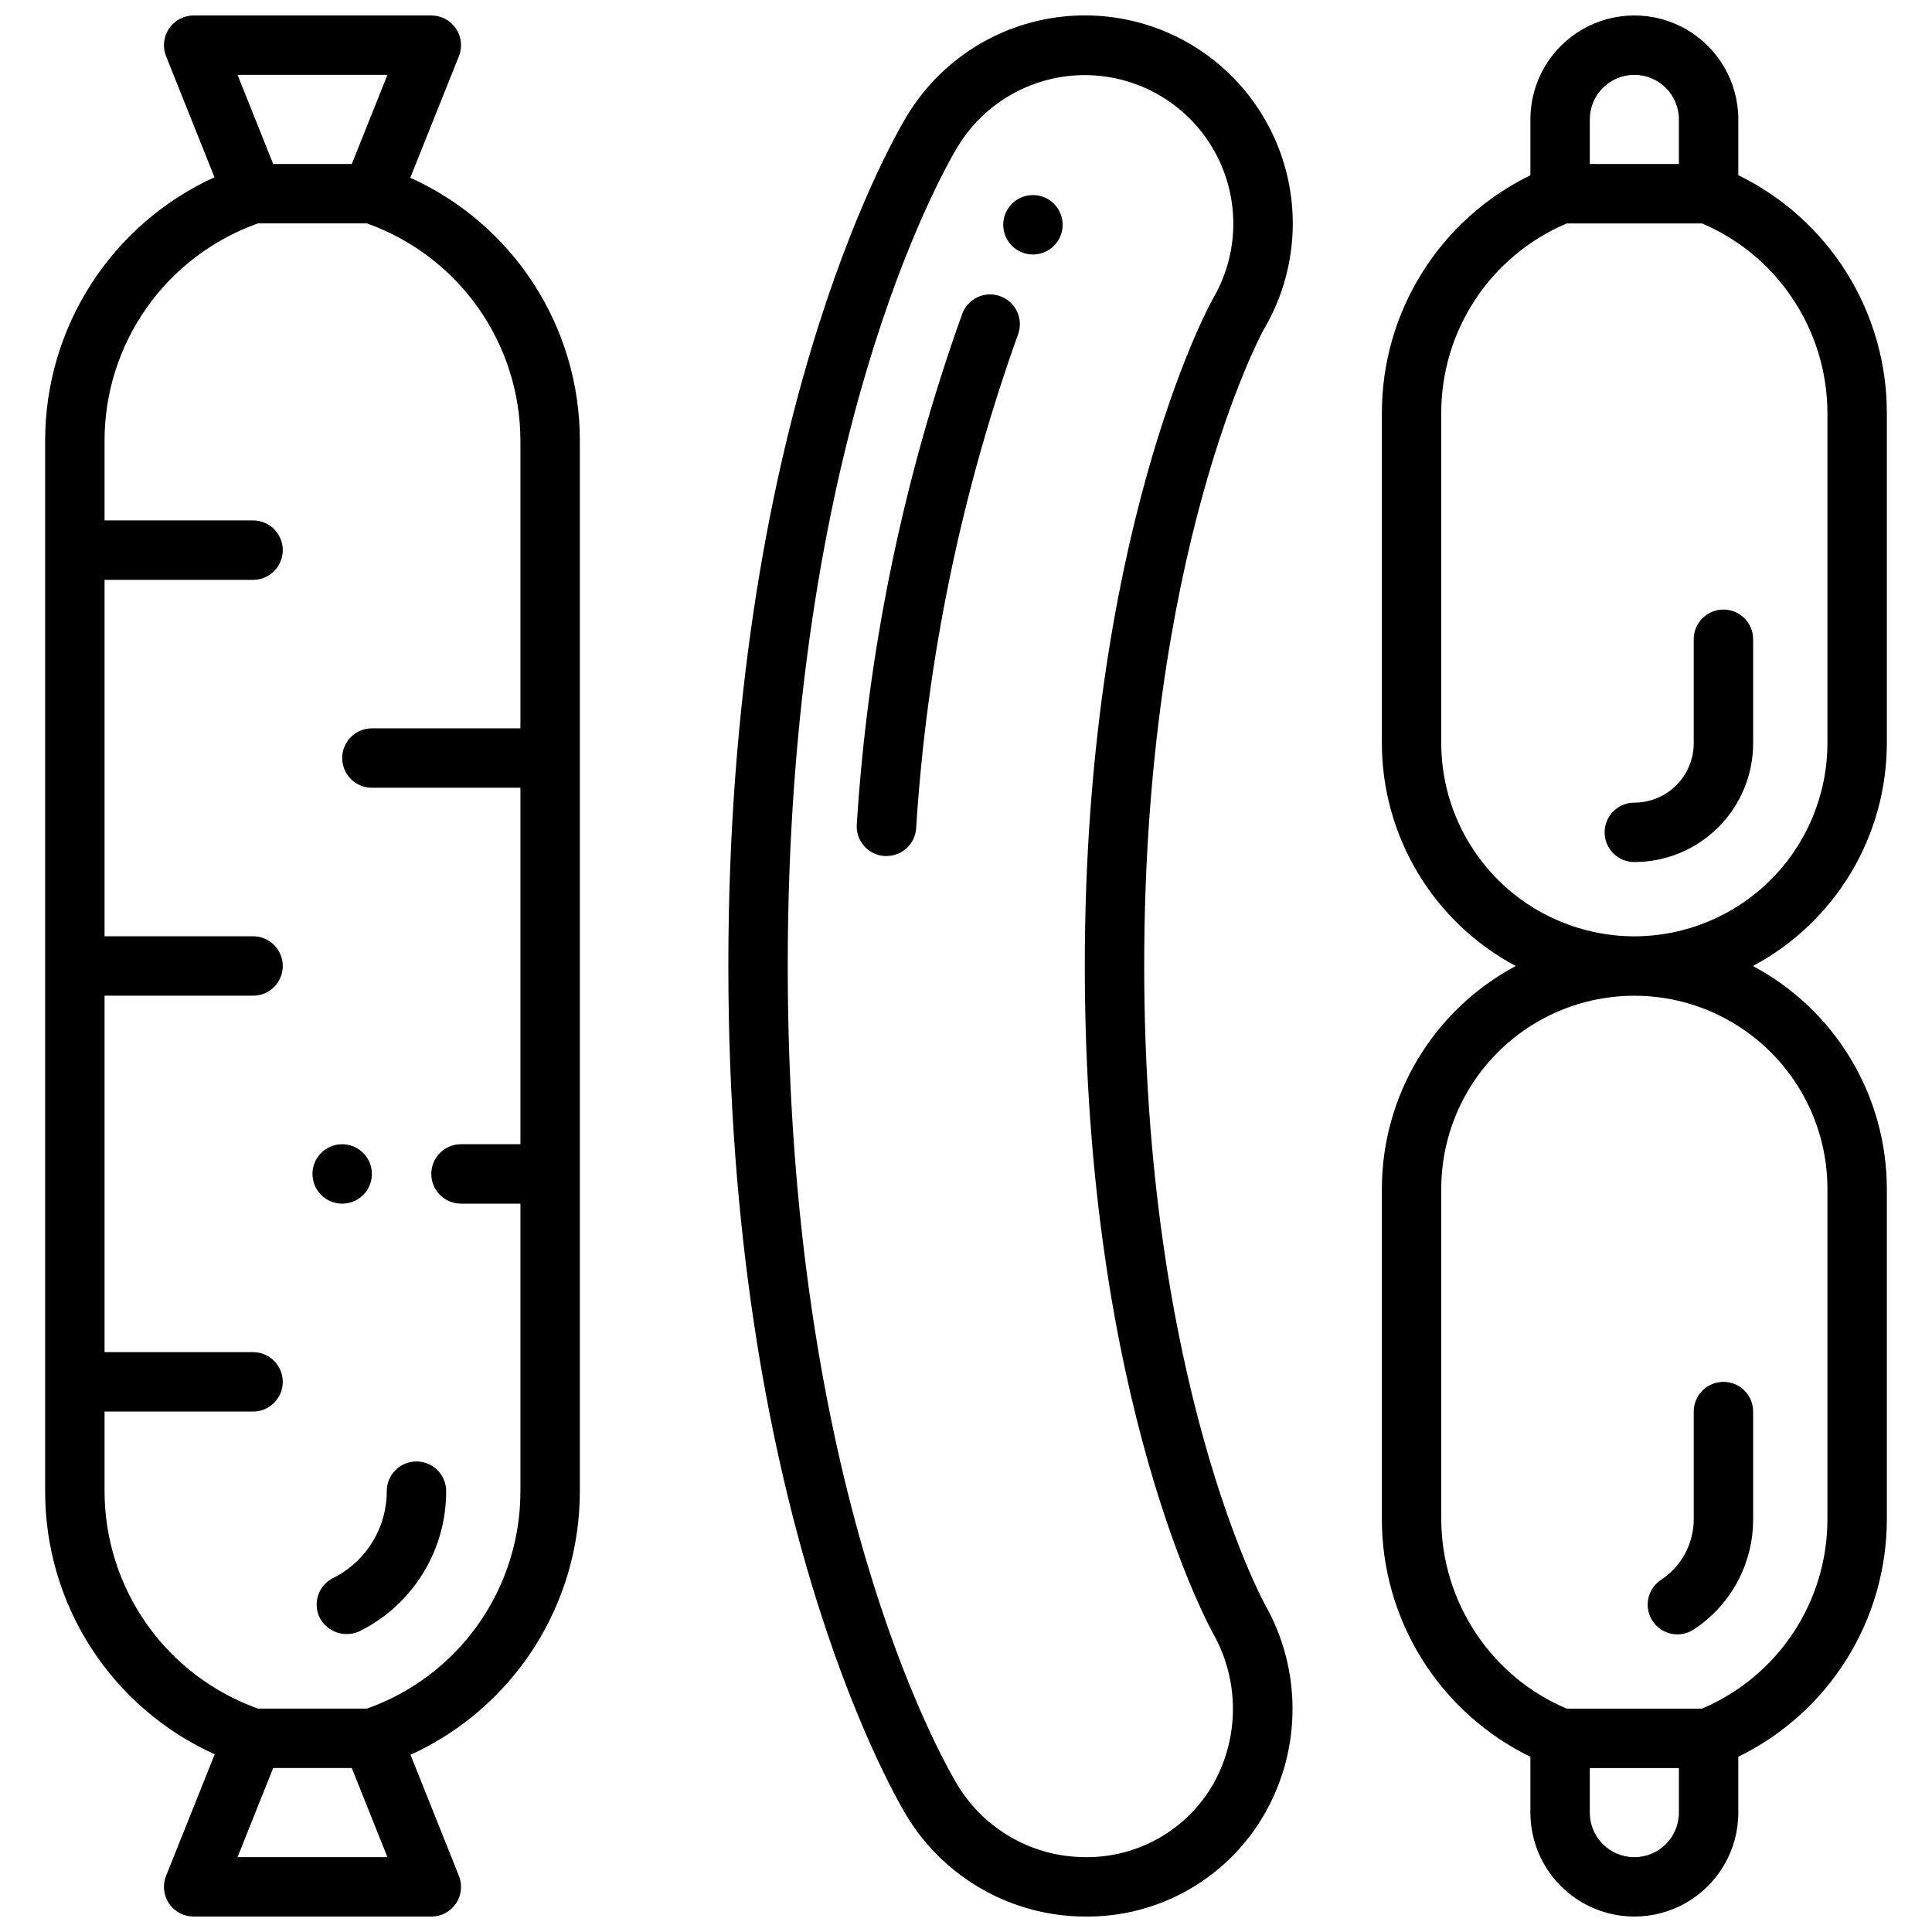 <?xml version="1.0" encoding="UTF-8"?>
<!-- Uploaded to: ICON Repo, www.svgrepo.com, Generator: ICON Repo Mixer Tools -->
<svg width="800px" height="800px" version="1.1" viewBox="144 144 512 512" xmlns="http://www.w3.org/2000/svg">
 <defs>
  <clipPath id="c">
   <path d="m155 148.09h143v503.81h-143z"/>
  </clipPath>
  <clipPath id="b">
   <path d="m337 148.09h150v503.81h-150z"/>
  </clipPath>
  <clipPath id="a">
   <path d="m510 148.09h135v503.81h-135z"/>
  </clipPath>
 </defs>
 <path d="m417.95 195.7c-3.18-0.086-6.102 1.758-7.398 4.664-1.297 2.91-0.715 6.312 1.477 8.621 2.191 2.312 5.559 3.074 8.531 1.934s4.969-3.957 5.051-7.141c0.117-4.348-3.312-7.961-7.66-8.078z"/>
 <path d="m234.48 462.98c3.184 0.078 6.102-1.762 7.394-4.672 1.293-2.91 0.711-6.309-1.484-8.621-2.191-2.309-5.555-3.066-8.527-1.926-2.973 1.141-4.965 3.957-5.051 7.141-0.055 2.086 0.723 4.113 2.16 5.625 1.441 1.516 3.422 2.398 5.508 2.453z"/>
 <g clip-path="url(#c)">
  <path d="m252.73 191.11 12.887-32.211h-0.004c0.973-2.426 0.68-5.18-0.785-7.344-1.469-2.164-3.91-3.461-6.527-3.457h-62.977c-2.613-0.004-5.059 1.293-6.523 3.457-1.465 2.164-1.762 4.918-0.789 7.344l12.824 32.07c-13.395 6.109-24.746 15.945-32.703 28.332-7.957 12.387-12.18 26.801-12.168 41.523v278.36c-0.031 14.715 4.191 29.129 12.164 41.5 7.973 12.367 19.355 22.168 32.77 28.215l-12.887 32.211c-0.973 2.43-0.676 5.18 0.789 7.344 1.465 2.164 3.91 3.461 6.523 3.457h62.977c2.617 0.004 5.059-1.293 6.527-3.457 1.465-2.164 1.758-4.914 0.785-7.344l-12.82-32.07c13.391-6.109 24.746-15.945 32.703-28.332 7.953-12.387 12.18-26.801 12.168-41.523v-278.36c0.031-14.715-4.191-29.129-12.164-41.496-7.973-12.371-19.355-22.172-32.77-28.219zm-6.055-27.27-9.445 23.617h-20.832l-9.445-23.617zm-39.723 472.32 9.445-23.617h20.828l9.445 23.617zm34.289-39.359h-28.852c-11.895-4.234-22.191-12.047-29.477-22.363-7.281-10.316-11.195-22.633-11.203-35.262v-21.098h39.359c4.348 0 7.871-3.523 7.871-7.871 0-4.348-3.523-7.871-7.871-7.871h-39.359v-94.465h39.359c4.348 0 7.871-3.523 7.871-7.871s-3.523-7.875-7.871-7.875h-39.359v-94.461h39.359c4.348 0 7.871-3.527 7.871-7.875 0-4.348-3.523-7.871-7.871-7.871h-39.359v-21.098c-0.016-12.633 3.891-24.957 11.176-35.277 7.285-10.32 17.59-18.129 29.496-22.344h28.852c11.898 4.234 22.195 12.043 29.477 22.359 7.285 10.316 11.199 22.633 11.207 35.262v76.203h-39.359c-4.348 0-7.871 3.523-7.871 7.871 0 4.348 3.523 7.871 7.871 7.871h39.359v94.465h-15.742c-4.348 0-7.875 3.523-7.875 7.871 0 4.348 3.527 7.875 7.875 7.875h15.742v76.203-0.004c0.012 12.633-3.891 24.957-11.176 35.277-7.285 10.32-17.59 18.129-29.5 22.348z"/>
 </g>
 <path d="m254.37 531.3c-4.348 0-7.875 3.523-7.875 7.871 0.008 4.785-1.32 9.48-3.84 13.551-2.516 4.07-6.121 7.359-10.406 9.492-3.883 1.953-5.445 6.688-3.488 10.57 2.039 3.789 6.684 5.32 10.574 3.488 6.894-3.438 12.691-8.73 16.738-15.289 4.047-6.555 6.184-14.109 6.168-21.812 0-2.086-0.828-4.09-2.305-5.566-1.477-1.477-3.481-2.305-5.566-2.305z"/>
 <g clip-path="url(#b)">
  <path d="m459.82 155.91c-12.535-7.504-27.535-9.727-41.707-6.172-14.172 3.555-26.352 12.59-33.863 25.121-4.816 8.02-47.23 82.812-47.23 225.14s42.414 217.12 47.23 225.19c10.016 16.523 27.91 26.645 47.234 26.715 9.691 0.125 19.238-2.359 27.645-7.188s15.359-11.828 20.137-20.262c9.715-17.152 9.691-38.152-0.062-55.285-0.324-0.574-31.977-58.742-31.977-169.17 0-109.17 30.488-166.47 31.645-168.61v-0.004c7.445-12.543 9.621-27.523 6.051-41.668-3.57-14.145-12.594-26.301-25.102-33.809zm5.383 67.699c-1.445 2.543-33.719 63.262-33.719 176.39 0 116.26 33.684 176.33 34.094 177.06v-0.004c6.883 12.316 6.883 27.32 0 39.637-3.422 6-8.391 10.973-14.387 14.395-5.996 3.426-12.805 5.176-19.707 5.074-13.797-0.062-26.566-7.293-33.719-19.09-4.606-7.676-45.004-78.98-45.004-217.07 0-138.09 40.398-209.4 45.004-217.07 7.269-12.039 20.41-19.289 34.473-19.016 14.062 0.277 26.91 8.031 33.703 20.348 6.793 12.312 6.504 27.32-0.766 39.359z"/>
 </g>
 <path d="m409.14 222.52c-4.07-1.523-8.605 0.543-10.129 4.613-15.617 43.559-25.027 89.098-27.953 135.28-0.328 4.332 2.922 8.113 7.258 8.438h0.598c4.125 0.012 7.562-3.164 7.871-7.281 2.812-44.699 11.902-88.777 27-130.94 1.508-4.074-0.57-8.598-4.644-10.109z"/>
 <g clip-path="url(#a)">
  <path d="m644.03 340.96v-87.457c0.02-13.148-3.664-26.035-10.625-37.188s-16.918-20.121-28.734-25.883v-14.785c0-9.844-5.254-18.938-13.777-23.859-8.523-4.922-19.027-4.922-27.551 0s-13.777 14.016-13.777 23.859v14.801c-11.816 5.758-21.77 14.727-28.73 25.879-6.961 11.148-10.645 24.031-10.629 37.176v87.457c0.012 12.133 3.32 24.035 9.57 34.434s15.207 18.906 25.918 24.609c-10.711 5.703-19.668 14.207-25.918 24.605-6.25 10.398-9.559 22.301-9.57 34.434v87.457c-0.02 13.148 3.664 26.035 10.625 37.188 6.961 11.152 16.918 20.121 28.734 25.883v14.785c0 9.844 5.254 18.938 13.777 23.859 8.523 4.922 19.027 4.922 27.551 0 8.523-4.922 13.777-14.016 13.777-23.859v-14.801c11.812-5.758 21.77-14.727 28.73-25.875 6.961-11.152 10.645-24.035 10.629-37.18v-87.457c-0.012-12.133-3.32-24.035-9.57-34.434-6.25-10.398-15.207-18.902-25.918-24.605 10.711-5.703 19.668-14.211 25.918-24.609s9.559-22.301 9.57-34.434zm-78.719-165.31c0-6.519 5.285-11.809 11.805-11.809 6.523 0 11.809 5.289 11.809 11.809v11.809h-23.613zm23.617 448.71h-0.004c0 6.519-5.285 11.809-11.809 11.809-6.519 0-11.805-5.289-11.805-11.809v-11.809h23.617zm39.359-165.31v87.457c0.023 10.73-3.121 21.227-9.039 30.176s-14.348 15.949-24.23 20.129h-35.816c-9.668-4.09-17.938-10.895-23.805-19.594-6.148-9.062-9.438-19.754-9.449-30.703v-87.465c0-18.281 9.754-35.172 25.586-44.312 15.832-9.141 35.336-9.141 51.168 0 15.832 9.141 25.586 26.031 25.586 44.312zm-51.172-66.914c-13.562-0.016-26.57-5.41-36.16-15.004-9.594-9.594-14.988-22.598-15.008-36.164v-87.457c-0.023-10.727 3.121-21.227 9.039-30.172 5.918-8.949 14.348-15.953 24.23-20.129h35.816c9.668 4.086 17.938 10.891 23.805 19.594 6.148 9.059 9.438 19.75 9.449 30.699v87.465c-0.02 13.566-5.414 26.57-15.008 36.164-9.59 9.594-22.598 14.988-36.164 15.004z"/>
 </g>
 <path d="m600.73 305.54c-4.348 0-7.871 3.523-7.871 7.871v27.551c0 4.176-1.66 8.18-4.613 11.133-2.949 2.953-6.957 4.613-11.133 4.613-4.348 0-7.871 3.523-7.871 7.871 0 4.348 3.523 7.871 7.871 7.871 8.352 0 16.363-3.316 22.266-9.223 5.906-5.902 9.223-13.914 9.223-22.266v-27.551c0-2.086-0.828-4.09-2.305-5.566-1.477-1.477-3.477-2.305-5.566-2.305z"/>
 <path d="m592.86 575.83c9.875-6.484 15.797-17.52 15.742-29.332v-28.418c0-4.348-3.523-7.871-7.871-7.871s-7.871 3.523-7.871 7.871v28.418c0.031 6.508-3.227 12.59-8.66 16.168-1.746 1.148-2.961 2.945-3.383 4.992-0.426 2.047-0.016 4.176 1.133 5.922 2.391 3.633 7.273 4.641 10.91 2.25z"/>
</svg>